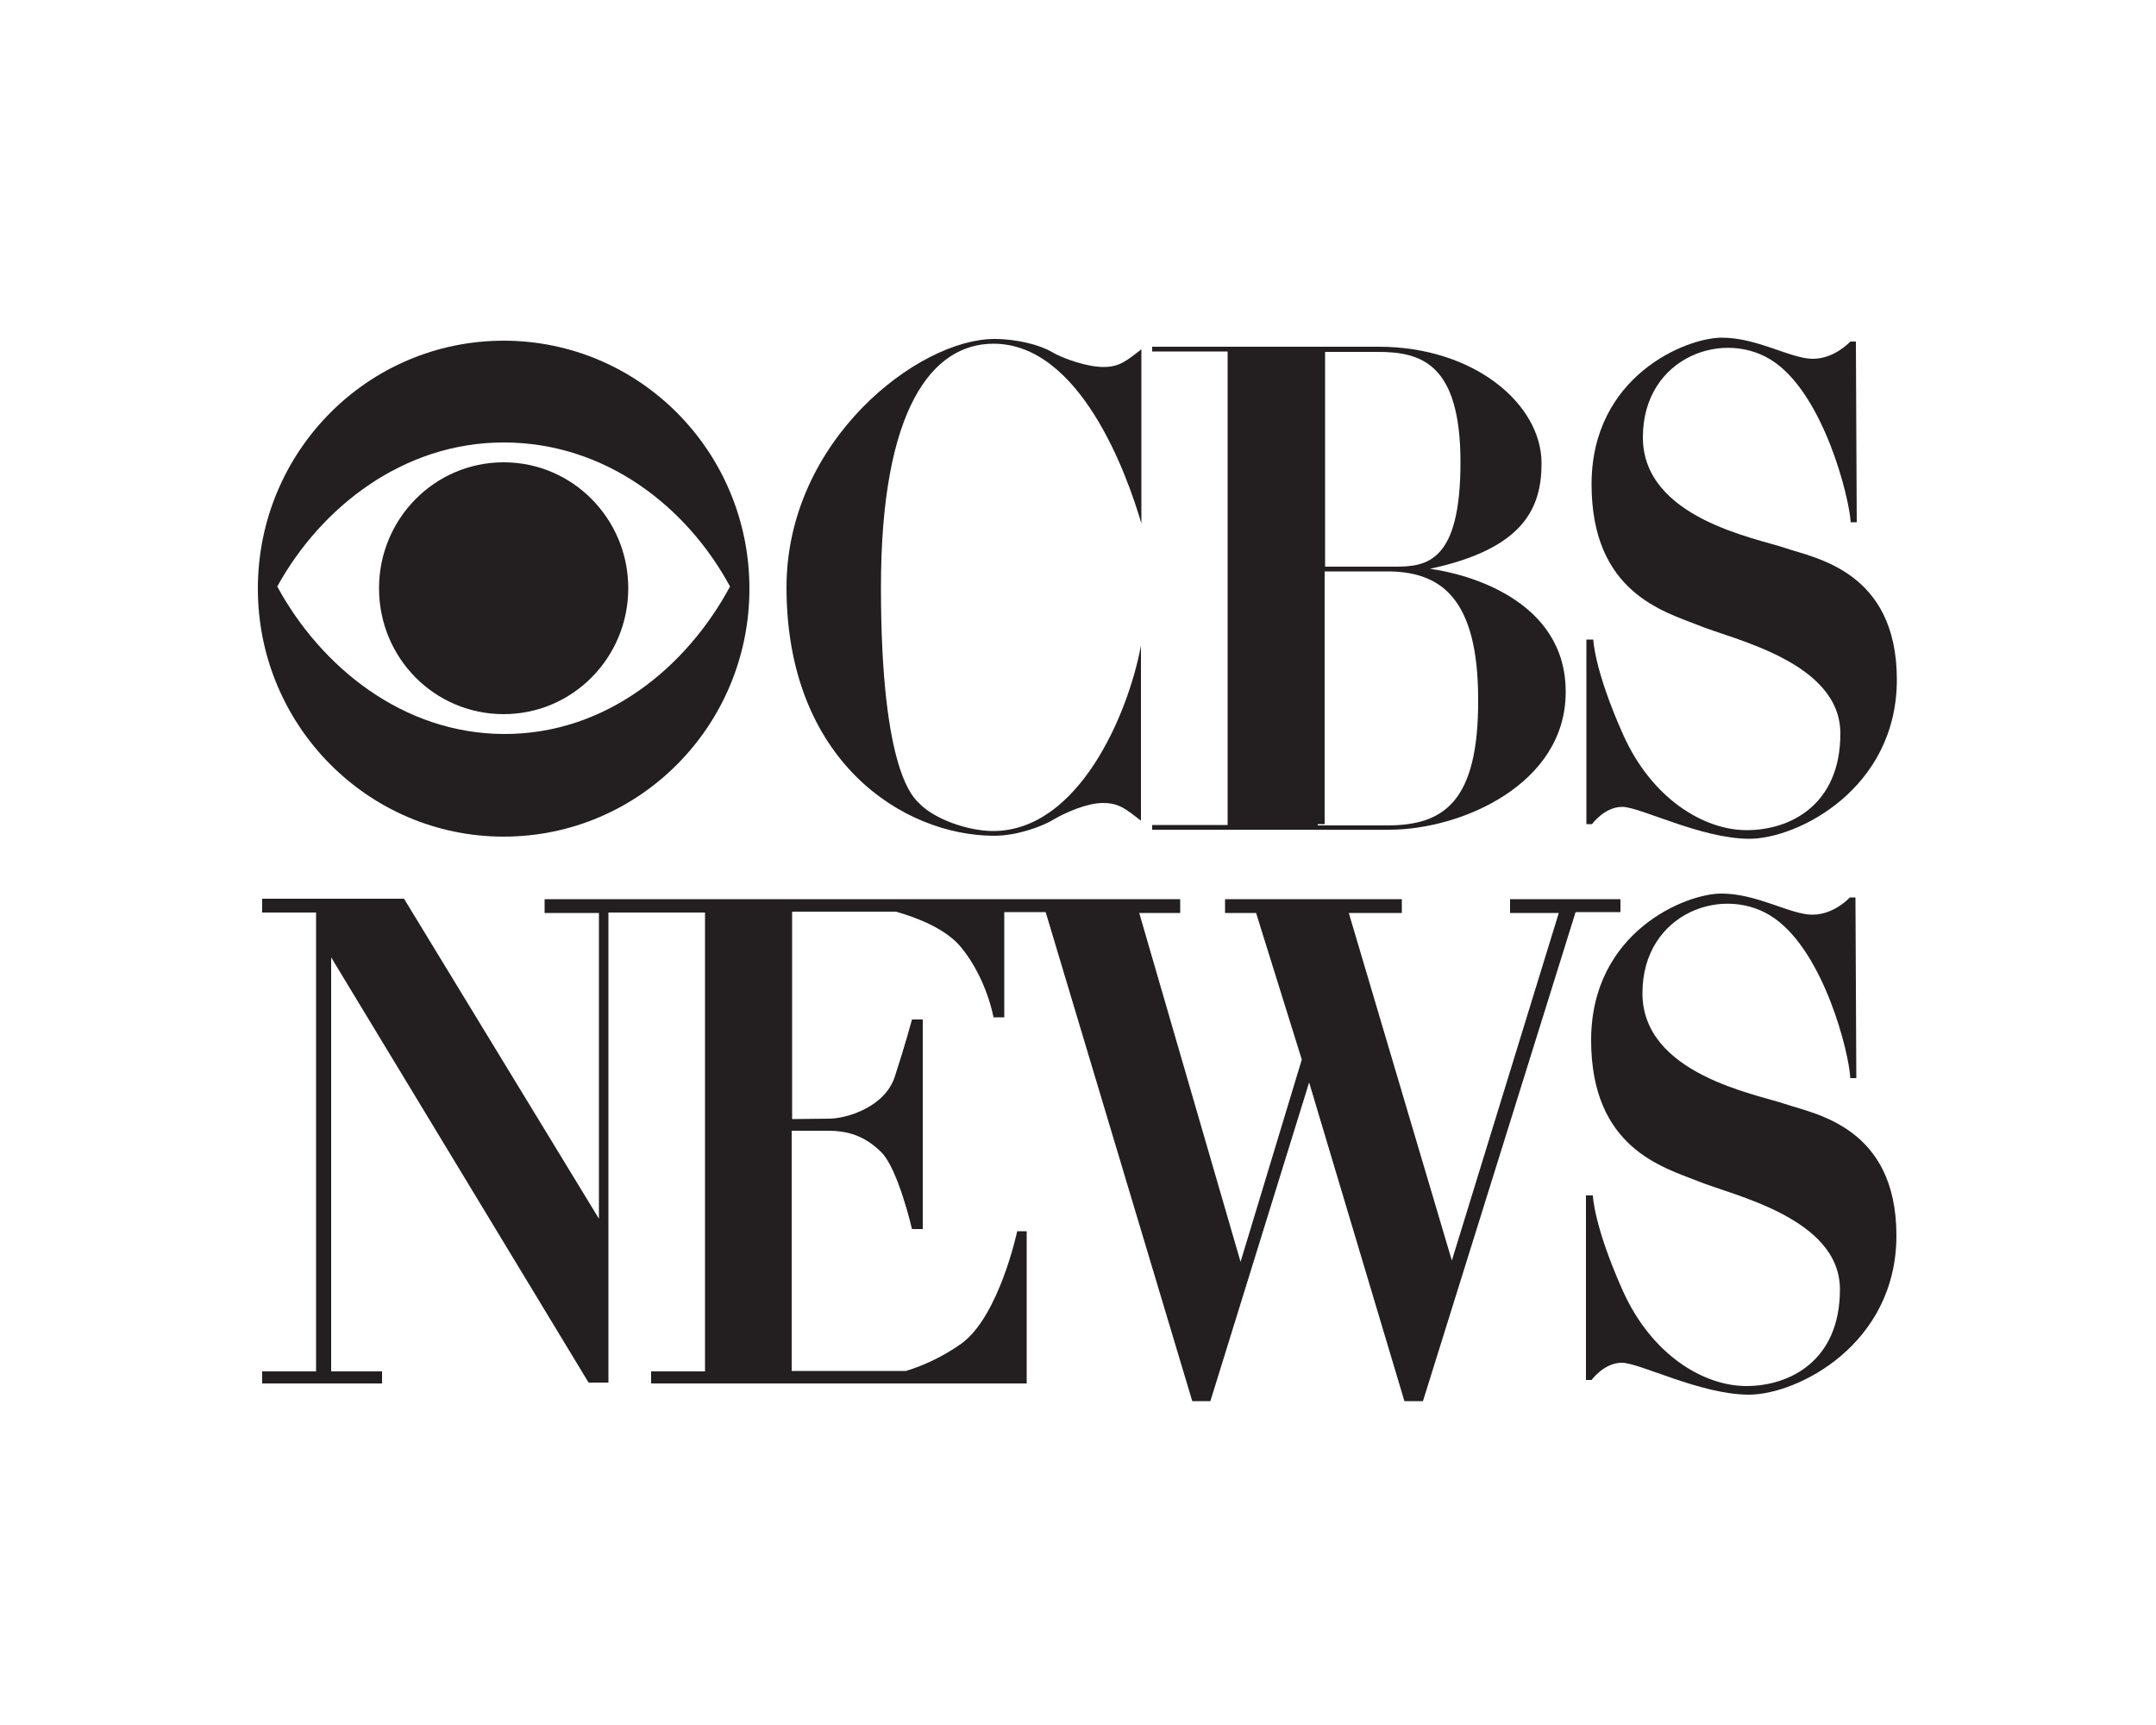 <?xml version="1.0" encoding="utf-8"?>
<!-- Generator: Adobe Illustrator 22.1.0, SVG Export Plug-In . SVG Version: 6.00 Build 0)  -->
<svg version="1.1" id="Слой_1" xmlns="http://www.w3.org/2000/svg" xmlns:xlink="http://www.w3.org/1999/xlink" x="0px" y="0px"
	 viewBox="0 0 500 400" style="enable-background:new 0 0 500 400;" xml:space="preserve">
<style type="text/css">
	.st0{fill:#231F20;}
</style>
<g id="g2871">
	<path id="path2877" class="st0" d="M116.8,170.2c-23.4-0.1-42.4-15.6-52.5-34.2c10.2-18.5,29.3-33.4,52.5-33.4
		c23.6,0,42.5,14.9,52.5,33.4C159.3,154.6,140.6,170.3,116.8,170.2z M116.8,79c-31.5,0-57,25.7-57,57.5c0,31.7,25.5,57.5,57,57.5
		c31.5,0,57-25.7,57-57.5C173.8,104.7,148.3,79,116.8,79"/>
	<path id="path2879" class="st0" d="M116.8,165.6c16,0,28.9-13.1,28.9-29.2c0-16.1-12.9-29.2-28.9-29.2c-16,0-28.9,13.1-28.9,29.2
		C87.9,152.6,100.8,165.6,116.8,165.6"/>
	<path id="path2881" class="st0" d="M204.3,136.2c0-41.7,12-56.5,26.1-56.5c20,0,30.9,30,34.3,41.7V81c-3.5,2.7-5.1,4.1-8.8,4.1
		c-3.7,0-9.3-1.9-12-3.5c-2.7-1.6-8-3-13.3-3c-17.6,0-48.2,23.5-48.2,57.6c0,40.3,27.1,57.6,48.2,57.6c5.3,0,11.2-2.2,13.8-3.8
		c2.7-1.6,7.7-3.8,11.4-3.8c3.7,0,5.3,1.4,8.8,4.1v-40.6c-2.9,15.7-14.4,43-34.3,43c-5.7,0-13.6-2.7-17.2-6.5
		C212.1,185.1,204.3,179.5,204.3,136.2"/>
	<path id="path2883" class="st0" d="M321.7,191.4h-16.1v-0.3h1.6v-58.6h15.3c11.3,0.3,20.3,5.8,20.3,29.7
		C342.9,186.1,334.7,191.4,321.7,191.4L321.7,191.4z M338.7,107.2c0,23.1-7.8,24.2-15.1,24.2h-16.3V81.6h12.2
		C329.4,81.6,338.7,84.1,338.7,107.2z M331.6,131.9c22-4.7,25.9-14.3,25.9-24.5c0-13.6-15.5-27-37.8-27h-52.5v1.1h17.5v109.8h-17.5
		v1.1h55c16.6,0,40.9-10.5,40.9-31.9C363.2,139.1,340.1,133,331.6,131.9"/>
	<path id="path2885" class="st0" d="M429.2,121.1h1.4l-0.2-41.9h-1.3c0,0-3.6,4-8.7,4c-5.1,0-12.8-4.9-21.1-4.9
		c-8.3,0-30.2,8.9-30.2,34s16.8,29.5,24.8,32.7c8,3.3,32.9,8.5,32.9,25.1c0,16.6-11.7,22.4-21.7,22.4c-9.9,0-22-7.2-28.7-22.2
		c-6.7-15-6.9-22-6.9-22h-1.6v42.8h1.3c0,0,2.9-4,7-4c4.2,0,18.3,7.4,29.5,7.4c11.2,0,34.2-11.6,34.2-36.9
		c0-25.3-19.2-28.2-25.8-30.5c-6.7-2.3-33.1-6.9-33.1-25.7s19.3-25.5,30.7-17.3C423,92.2,428.8,115,429.2,121.1"/>
	<path id="path2887" class="st0" d="M375.7,208.5h-25.5v3.2h11.3l-24.8,80.6l-23.9-80.6h12.3v-3.2h-41v3.2h7.2l10.6,34l-14.2,46.9
		l-23.5-80.9h9.5v-3.2H126.3v3.2h12.6v70.9l-45.2-74.2H60.8v3.2h12.5v106.4H60.8v2.8h27.8v-2.8H76.8v-96l59.7,98.6h4.6v-109h22.4
		v106.4H151v2.8h87.1v-35.3h-2.2c0,0-4.2,19.8-13,26.1c-4.8,3.4-9.5,5.3-12.8,6.3h-26.5v-55.7h8.4c4.5,0,8.5,1.1,12.4,5
		c3.9,3.9,7.1,17.8,7.1,17.8h2.5v-48.6h-2.5c0,0-1.7,6.3-4,13.3c-2.3,7-11.1,9.7-15.3,9.7c-3,0-6.6,0.1-8.5,0.1v-48.1h24.1
		c4.9,1.4,11.7,4,15.2,8.4c5.9,7.3,7.4,16.1,7.4,16.1h2.5v-24.4h9.6l34,113.4h4.2l22.9-73.9l22.1,73.9h4.3l35.4-113.4h10.4V208.5z
		 M414,256c-6.7-2.3-33.1-6.9-33.1-25.7c0-18.8,19.3-25.5,30.7-17.3c11.4,8.1,17.2,30.9,17.5,37h1.4l-0.2-41.9h-1.3c0,0-3.6,4-8.7,4
		c-5.1,0-12.8-4.9-21.1-4.9c-8.3,0-30.2,8.9-30.2,34c0,25.1,16.8,29.5,24.8,32.7c8,3.3,32.9,8.5,32.9,25.1
		c0,16.6-11.7,22.4-21.7,22.4c-9.9,0-22-7.2-28.7-22.2c-6.7-15-6.9-22-6.9-22h-1.6v42.8h1.3c0,0,2.9-4,7-4c4.2,0,18.3,7.4,29.5,7.4
		c11.2,0,34.2-11.6,34.2-36.9C439.8,261.2,420.7,258.3,414,256"/>
</g>
</svg>
